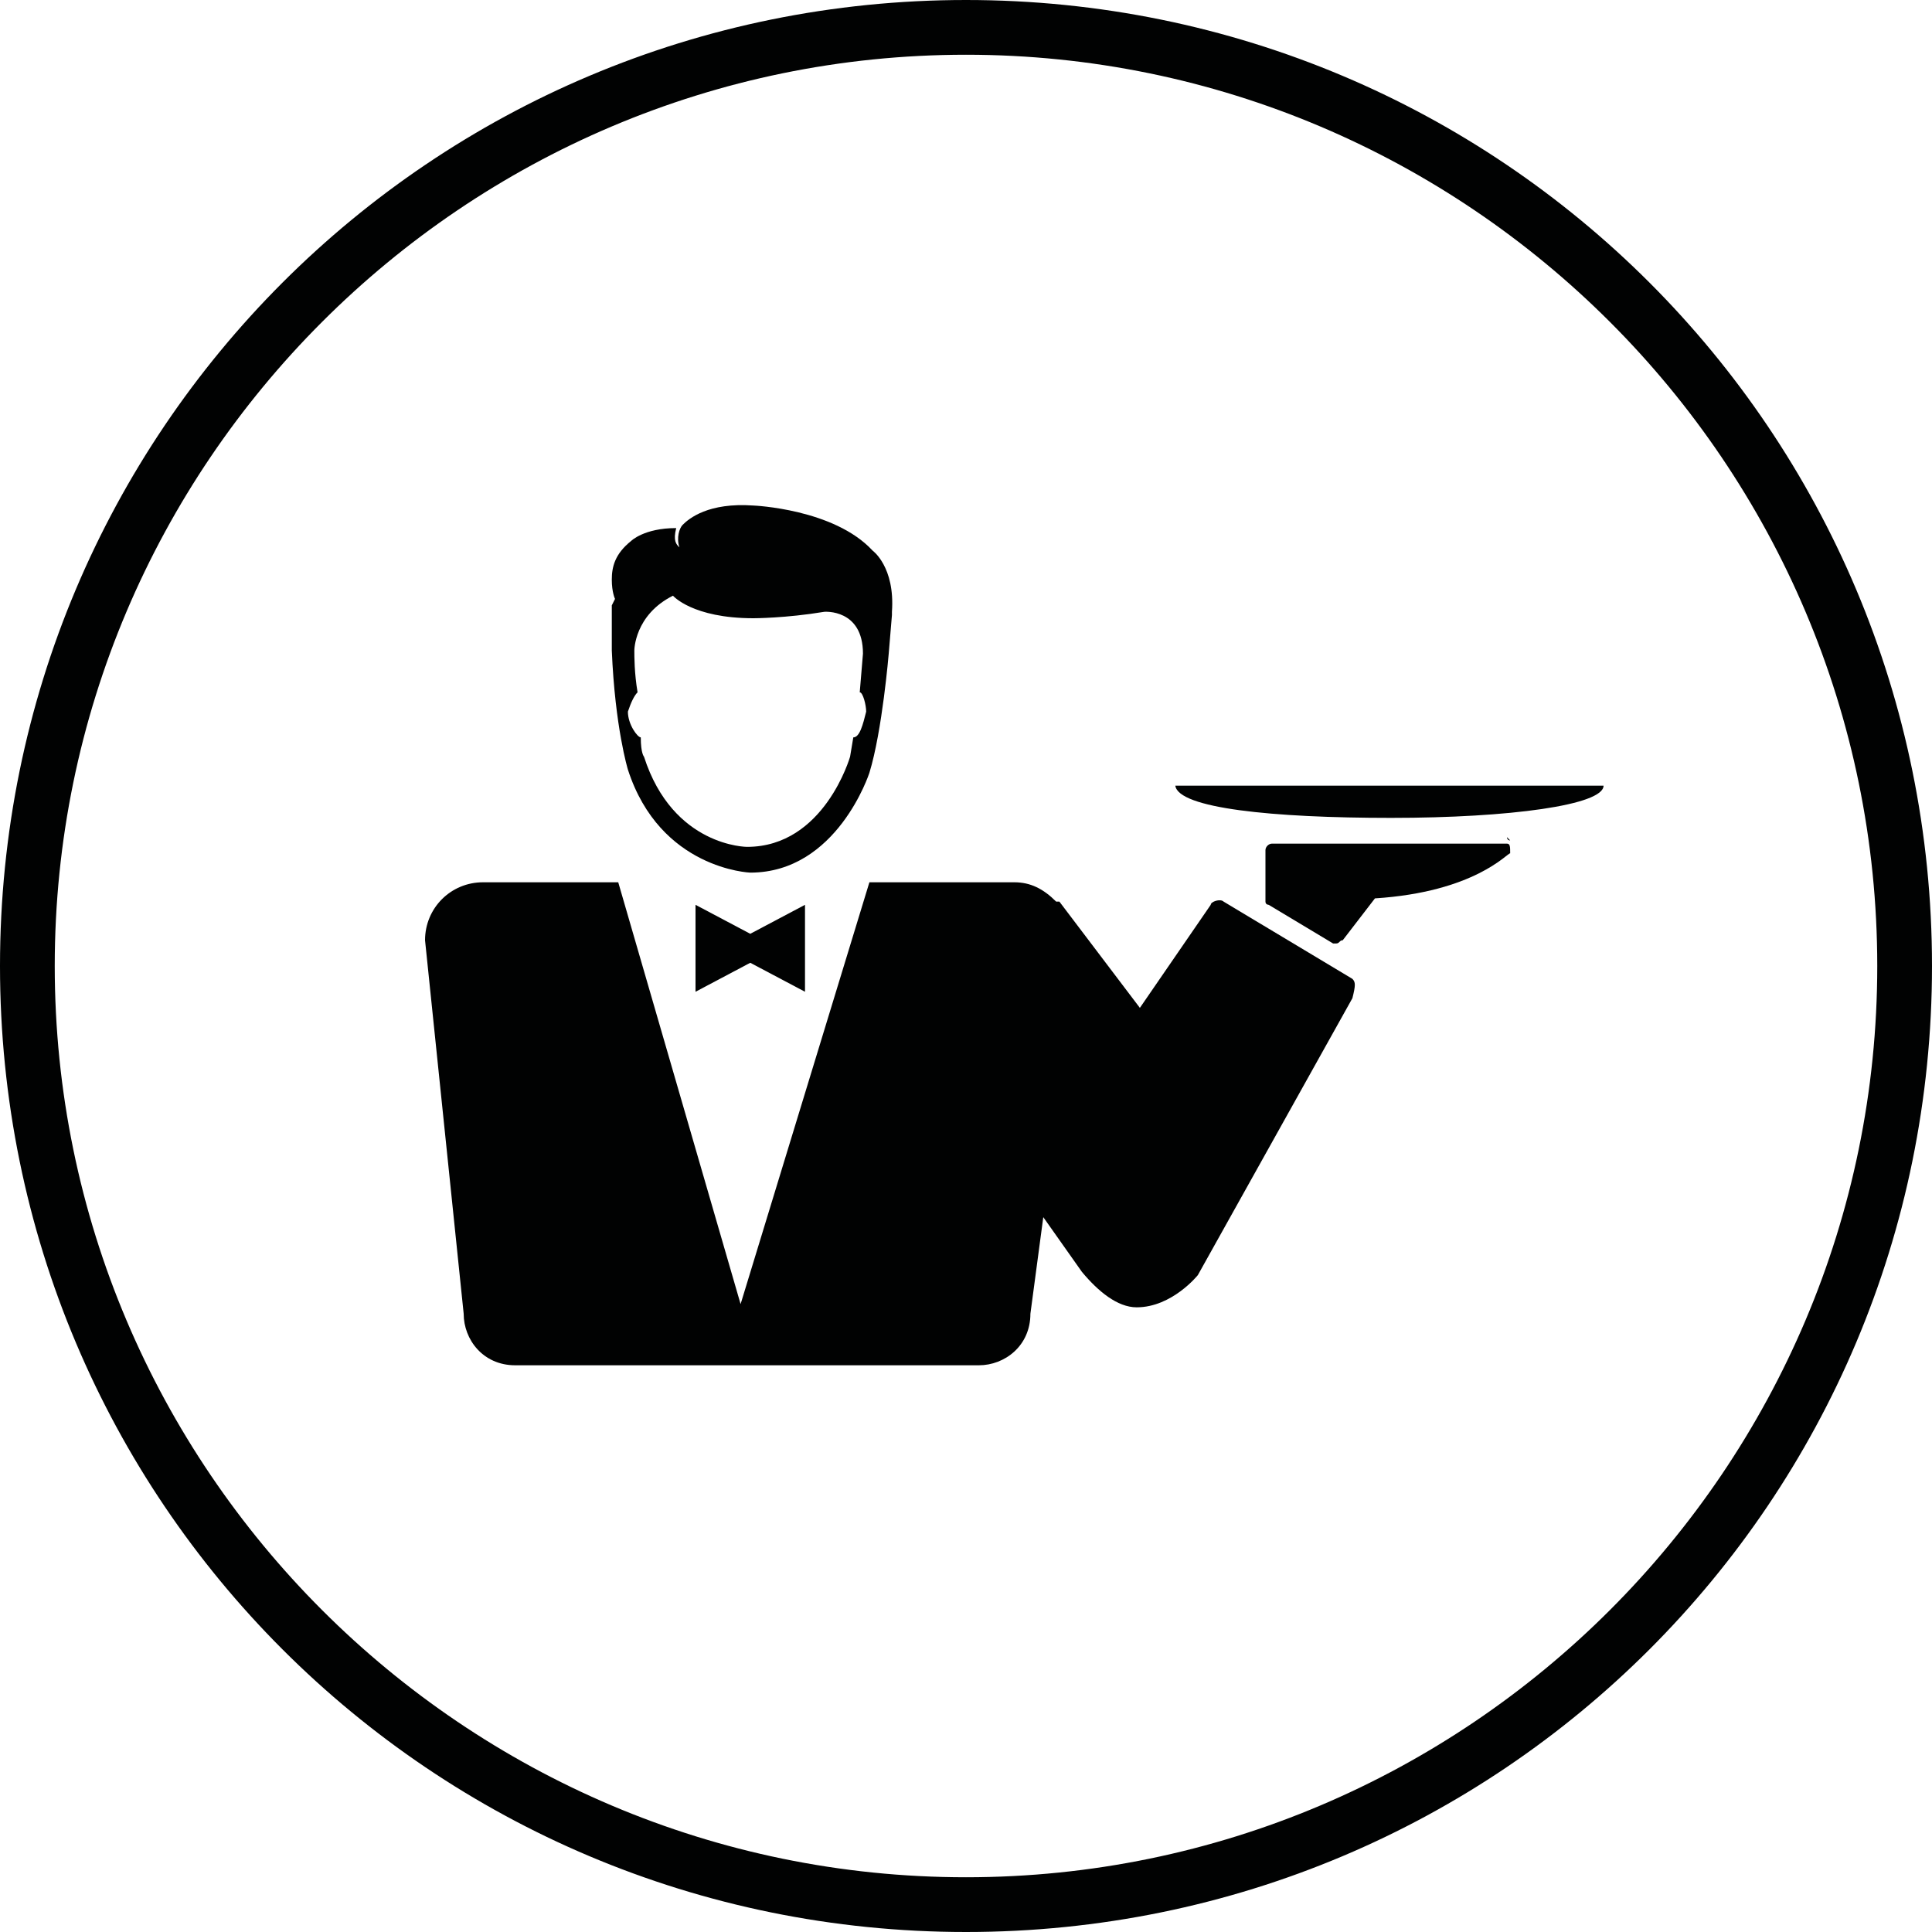 <?xml version="1.0" encoding="utf-8"?>
<!-- Generator: Adobe Illustrator 19.2.0, SVG Export Plug-In . SVG Version: 6.00 Build 0)  -->
<svg version="1.1" id="Cloud" xmlns="http://www.w3.org/2000/svg" xmlns:xlink="http://www.w3.org/1999/xlink" x="0px" y="0px"
	 width="60px" height="60px" viewBox="0 0 60 60" style="enable-background:new 0 0 60 60;" xml:space="preserve">
<g>
	<polygon style="fill:#010202;" points="21.6,28.1 21.6,30.8 23.3,29.9 25,30.8 25,28.1 23.3,29 	"/>
	<path style="fill:#010202;" d="M38,28c-0.1-0.1-0.4,0-0.4,0.1l-2.2,3.2L32.9,28c0,0,0,0-0.1,0c-0.4-0.4-0.8-0.6-1.3-0.6H27l-4,13.1
		l-3.8-13.1H15c-1,0-1.8,0.8-1.8,1.8l1.2,11.6c0,0.8,0.6,1.6,1.6,1.6h14.4c0.8,0,1.6-0.6,1.6-1.6l0.4-3l1.2,1.7
		c0.5,0.6,1.1,1.1,1.7,1.1c1.1,0,1.9-1,1.9-1l4.8-8.6c0.1-0.4,0.1-0.5,0-0.6L38,28z"/>
	<path style="fill:#010202;" d="M43.2,25.4c3.7,0,6.6-0.4,6.6-1H36.5C36.6,25.1,39.5,25.4,43.2,25.4z"/>
	<path style="fill:#010202;" d="M46.8,26.2h-7.3c-0.1,0-0.2,0.1-0.2,0.2v1.4V28c0,0.1,0.1,0.1,0.1,0.1l2,1.2c0.1,0,0.1,0,0.1,0
		c0.1,0,0.1-0.1,0.2-0.1l1-1.3c3.1-0.2,4.1-1.4,4.2-1.4C46.9,26.3,46.9,26.2,46.8,26.2C46.9,26.2,46.8,26.2,46.8,26.2z"/>
	<path style="fill:#010202;" d="M46.8,26c0,0,0,0.1,0.1,0.1C46.9,26.1,46.9,26.1,46.8,26z"/>
	<path style="fill:#010202;" d="M23.3,27.1C26,27.1,27,24,27,24c0.4-1.3,0.6-3.7,0.6-3.7l0.1-1.2V19c0.1-1.4-0.6-1.9-0.6-1.9
		c-1.2-1.3-3.7-1.4-3.7-1.4c-1.4-0.1-2,0.4-2.2,0.6c-0.1,0.1-0.2,0.4-0.1,0.7V17c-0.1-0.1-0.2-0.2-0.1-0.6c-1,0-1.4,0.4-1.4,0.4
		C19.1,17.2,19,17.6,19,18c0,0.4,0.1,0.6,0.1,0.6L19,18.8v1.4c0.1,2.4,0.5,3.7,0.5,3.7C20.5,27,23.3,27.1,23.3,27.1z M19.8,21.5
		c-0.1-0.6-0.1-1.1-0.1-1.3c0,0,0-1.1,1.2-1.7c0,0,0.6,0.7,2.5,0.7c0,0,1,0,2.2-0.2c0,0,1.2-0.1,1.2,1.3l-0.1,1.2
		c0.1,0,0.2,0.4,0.2,0.6c-0.1,0.4-0.2,0.8-0.4,0.8l-0.1,0.6c0,0-0.8,2.8-3.2,2.8c0,0-2.3,0-3.2-2.8c0,0-0.1-0.1-0.1-0.6
		c-0.1,0-0.4-0.4-0.4-0.8C19.6,21.8,19.7,21.6,19.8,21.5z"/>
	<path style="fill:#010202;" d="M30,0C13.4,0,0,13.4,0,30s13.4,30,30,30c16.6,0,30-13.4,30-30S46.6,0,30,0z M30,58.3
		C14.4,58.3,1.7,45.6,1.7,30S14.4,1.7,30,1.7S58.3,14.4,58.3,30C58.3,45.6,45.6,58.3,30,58.3z"/>
</g>
</svg>
